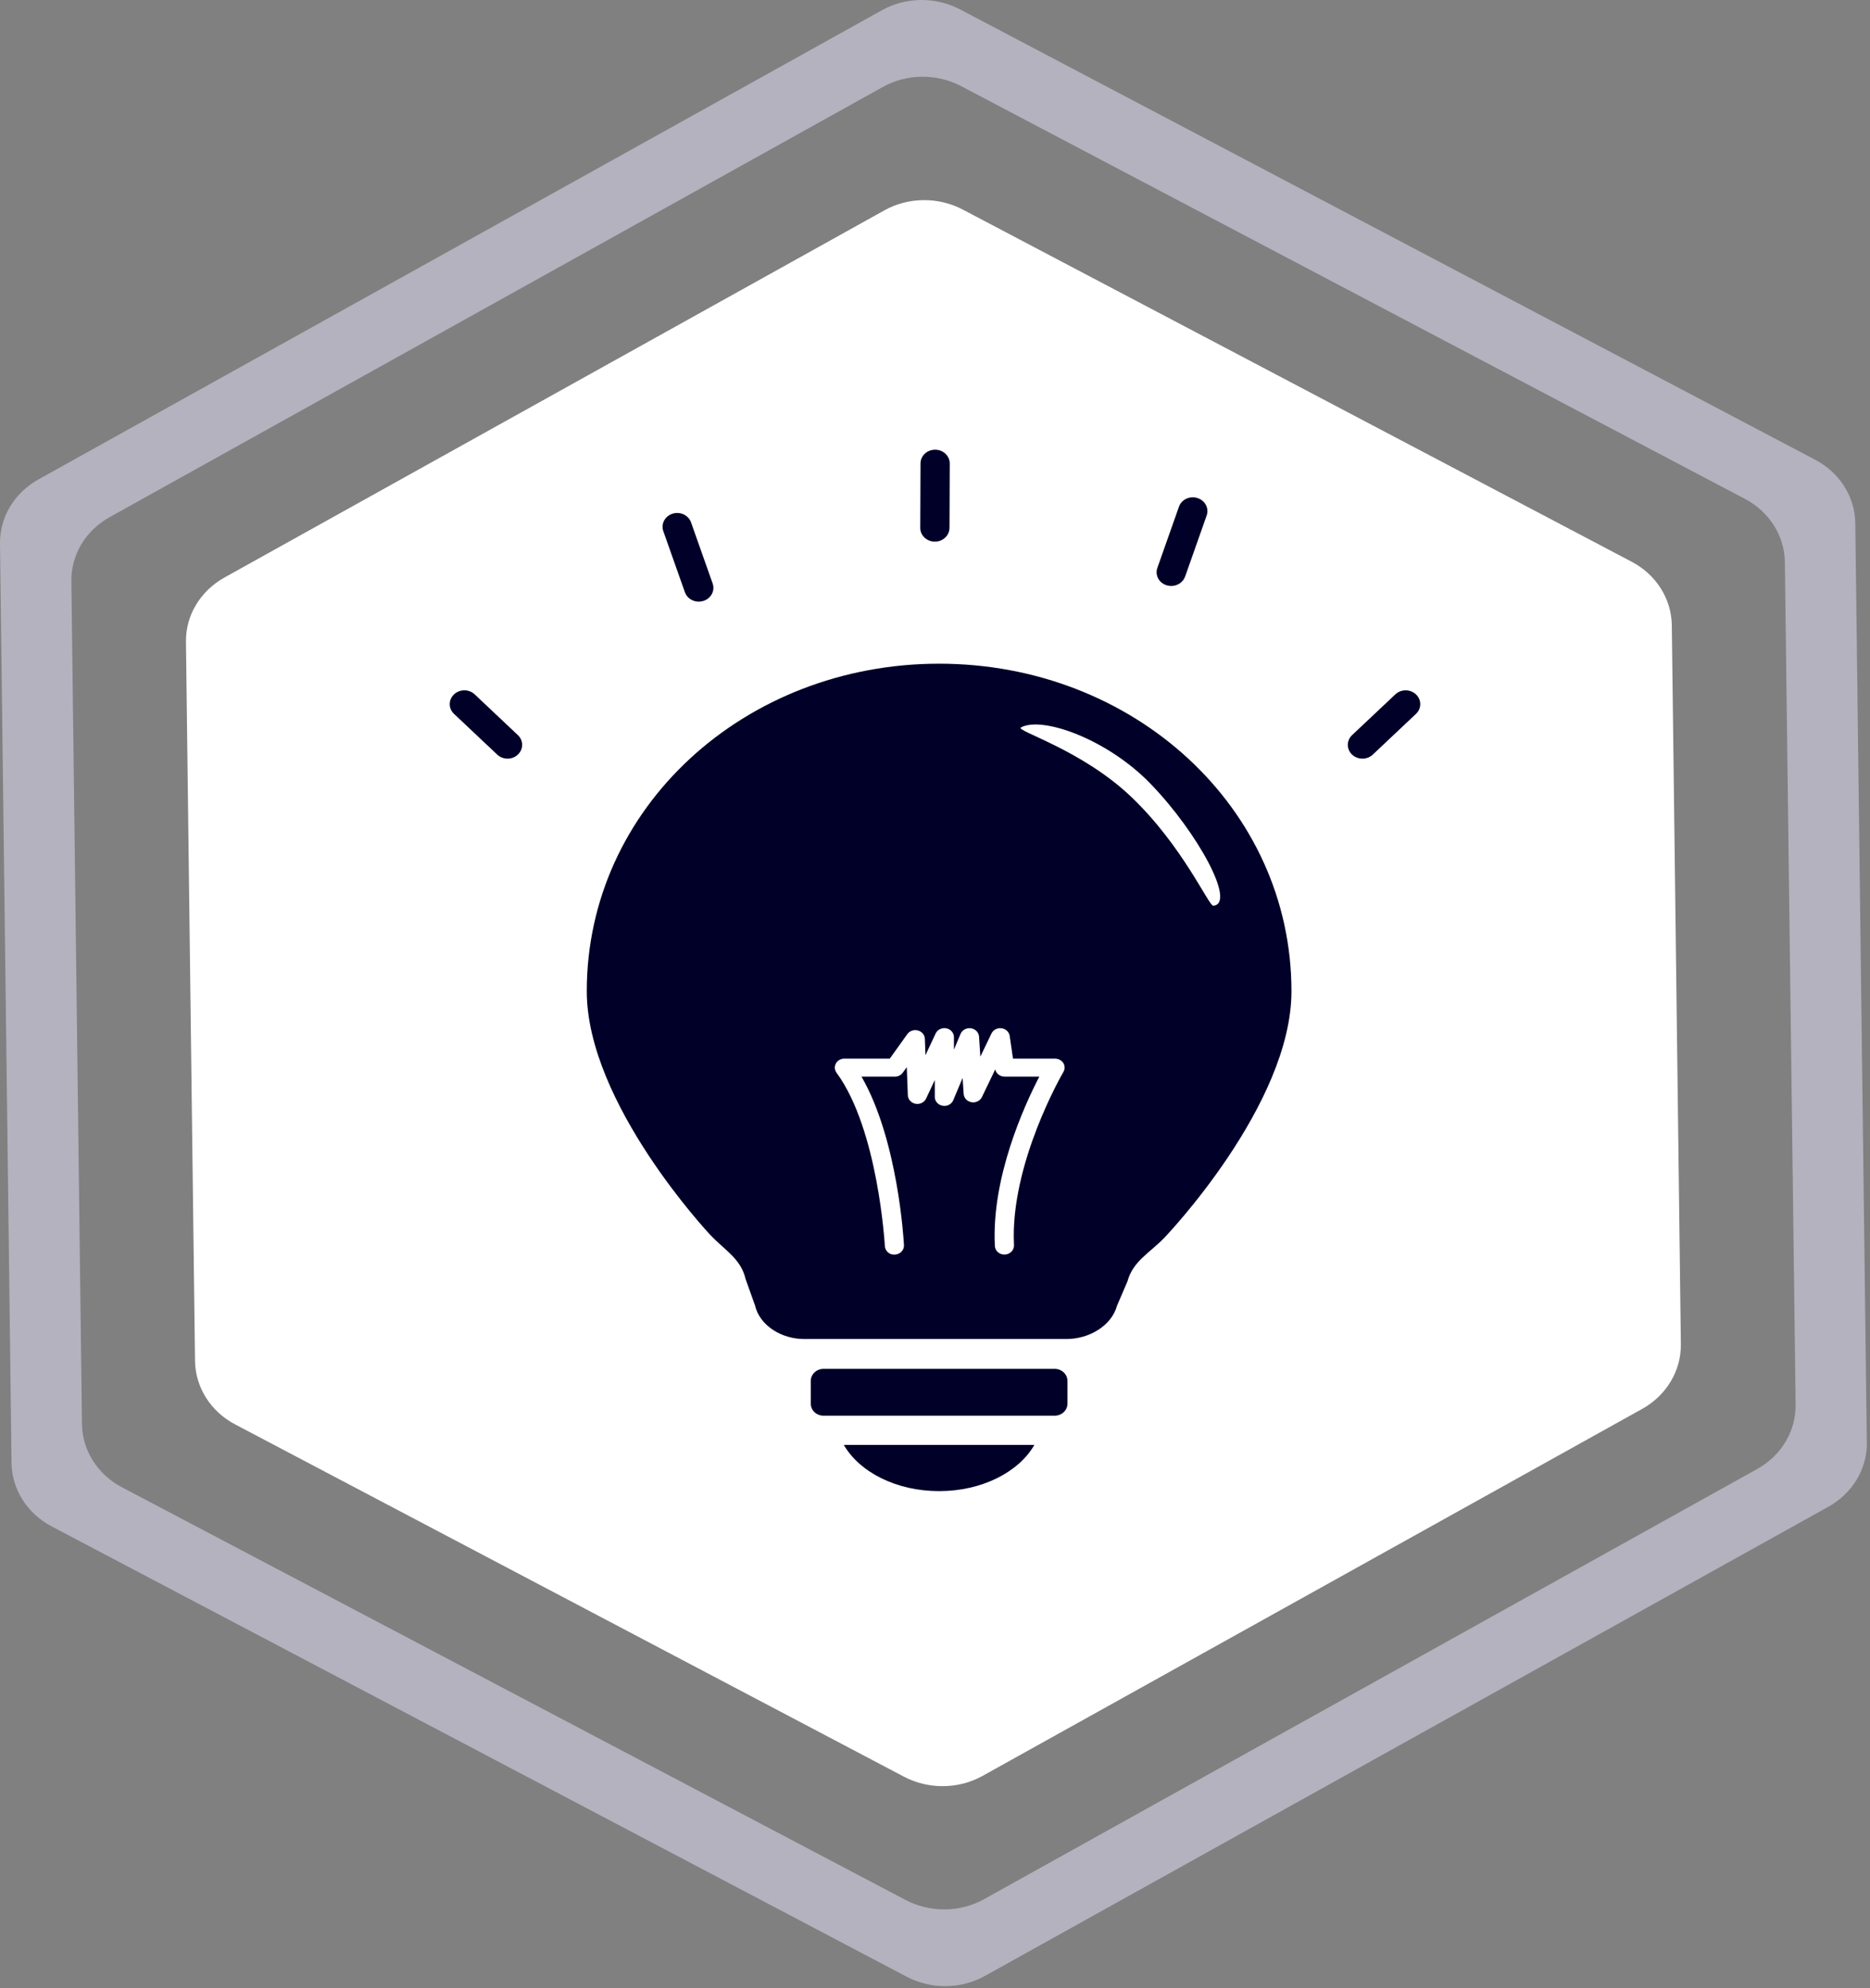 <svg width="79" height="84" viewBox="0 0 79 84" fill="none" xmlns="http://www.w3.org/2000/svg">
<rect x="0" y="0" width="79" height="84" fill="#808080" stroke="none"/>
<path d="M69.386 59.52L41.512 75.03C40.495 75.599 39.225 75.609 38.191 75.066L9.935 60.182C8.901 59.638 8.256 58.617 8.239 57.504L7.856 27.115C7.84 26.001 8.464 24.97 9.481 24.401L37.355 8.891C38.372 8.321 39.641 8.311 40.675 8.855L68.932 23.734C69.966 24.277 70.611 25.299 70.627 26.412L71.01 56.801C71.021 57.914 70.403 58.95 69.386 59.52Z" fill="white"/>
<path d="M78.379 22.097C78.363 20.989 77.718 19.968 76.684 19.424L40.566 0.4C39.532 -0.144 38.268 -0.134 37.251 0.436L1.625 20.255C0.602 20.825 -0.016 21.861 0 22.969L0.487 61.818C0.504 62.926 1.149 63.947 2.183 64.491L38.301 83.515C39.335 84.059 40.599 84.049 41.616 83.479L77.242 63.66C78.265 63.09 78.883 62.054 78.866 60.946L78.379 22.097ZM74.227 62.069L41.578 80.237C40.56 80.806 39.291 80.817 38.257 80.273L5.154 62.839C4.12 62.295 3.474 61.274 3.463 60.161L3.015 24.56C2.998 23.446 3.616 22.41 4.639 21.846L37.289 3.678C38.312 3.109 39.576 3.098 40.61 3.642L73.713 21.076C74.747 21.62 75.392 22.641 75.403 23.754L75.858 59.355C75.868 60.469 75.25 61.505 74.227 62.069Z" fill="#B3B2BE"/>
<path d="M21.441 32.053C21.599 32.053 21.758 31.996 21.878 31.881C22.119 31.654 22.119 31.284 21.878 31.058L20.054 29.337C19.812 29.11 19.422 29.11 19.181 29.337C18.939 29.565 18.939 29.934 19.181 30.161L21.005 31.881C21.125 31.996 21.284 32.053 21.441 32.053ZM59.819 29.338C59.578 29.11 59.188 29.11 58.946 29.338L57.12 31.059C56.88 31.286 56.88 31.655 57.12 31.883C57.242 31.996 57.4 32.053 57.557 32.053C57.716 32.053 57.874 31.997 57.995 31.882L59.819 30.162C60.06 29.935 60.06 29.565 59.819 29.338ZM28.934 25.021C29.02 25.266 29.261 25.42 29.52 25.42C29.584 25.42 29.65 25.41 29.716 25.389C30.039 25.288 30.214 24.958 30.107 24.653L29.194 22.072C29.087 21.766 28.737 21.603 28.413 21.703C28.09 21.806 27.914 22.135 28.022 22.441L28.934 25.021ZM49.283 24.727C49.348 24.748 49.413 24.758 49.479 24.758C49.737 24.758 49.978 24.603 50.067 24.359L50.977 21.779C51.085 21.473 50.909 21.144 50.586 21.042C50.262 20.939 49.912 21.105 49.806 21.41L48.895 23.99C48.785 24.296 48.958 24.627 49.283 24.727ZM39.494 22.884C39.561 22.884 39.627 22.875 39.689 22.856C39.933 22.779 40.111 22.562 40.113 22.304L40.123 19.584C40.123 19.262 39.848 19 39.508 19C39.165 18.998 38.888 19.259 38.888 19.58L38.877 22.3C38.875 22.623 39.151 22.884 39.494 22.884ZM45.096 58.344V59.304C45.096 59.587 44.853 59.813 44.555 59.813H34.792C34.493 59.813 34.252 59.588 34.252 59.304V58.344C34.252 58.063 34.494 57.834 34.792 57.834H44.556C44.854 57.834 45.096 58.063 45.096 58.344ZM35.648 61.048H43.698C43.037 62.196 41.483 63 39.674 63C37.864 63 36.311 62.196 35.648 61.048ZM39.674 28.041C31.453 28.041 24.789 34.126 24.789 41.879C24.789 46.633 30.001 52.169 30.001 52.169C30.624 52.83 31.299 53.176 31.499 54.042L31.895 55.15C32.094 56.014 33.027 56.573 33.965 56.573H45.062C46 56.573 46.958 56.02 47.19 55.164L47.63 54.14C47.862 53.281 48.565 52.944 49.196 52.288C49.196 52.288 54.559 46.702 54.559 41.879C54.559 34.126 47.895 28.041 39.674 28.041ZM47.803 33.68C45.695 31.663 42.877 30.874 43.13 30.735C44.037 30.242 46.8 31.239 48.613 33.122C50.608 35.188 52.233 38.184 51.256 38.267C51.065 38.283 49.98 35.764 47.803 33.68ZM44.924 45.291C44.901 45.33 42.659 49.175 42.837 52.606C42.848 52.816 42.675 52.994 42.452 53.005C42.445 53.006 42.438 53.006 42.432 53.006C42.218 53.006 42.039 52.847 42.029 52.644C41.879 49.763 43.267 46.723 43.907 45.487H42.439C42.247 45.487 42.082 45.358 42.044 45.183L41.483 46.35C41.405 46.51 41.221 46.601 41.041 46.568C40.859 46.537 40.722 46.393 40.711 46.217L40.666 45.544L40.271 46.484C40.199 46.654 40.012 46.755 39.818 46.717C39.628 46.683 39.491 46.526 39.491 46.342V45.632L39.125 46.413C39.049 46.576 38.86 46.669 38.678 46.634C38.494 46.601 38.358 46.45 38.352 46.273L38.308 45.088L38.14 45.319C38.065 45.424 37.94 45.488 37.805 45.488H36.395C37.937 48.159 38.179 52.413 38.189 52.606C38.2 52.817 38.029 52.995 37.806 53.007C37.584 53.029 37.392 52.856 37.382 52.645C37.378 52.597 37.1 47.719 35.341 45.324C35.255 45.207 35.245 45.055 35.315 44.929C35.384 44.804 35.522 44.726 35.673 44.726H37.59L38.332 43.69C38.43 43.553 38.611 43.492 38.779 43.538C38.948 43.583 39.066 43.725 39.072 43.891L39.097 44.582L39.526 43.667C39.602 43.503 39.791 43.411 39.98 43.447C40.167 43.484 40.3 43.641 40.3 43.821V44.347L40.58 43.681C40.65 43.515 40.835 43.418 41.019 43.445C41.206 43.474 41.348 43.619 41.361 43.798L41.416 44.644L41.886 43.664C41.961 43.509 42.137 43.422 42.315 43.445C42.493 43.47 42.633 43.603 42.656 43.771L42.795 44.727H44.573C44.716 44.727 44.848 44.799 44.922 44.915C44.993 45.028 44.994 45.173 44.924 45.291Z" fill="#010028"/>
</svg>
